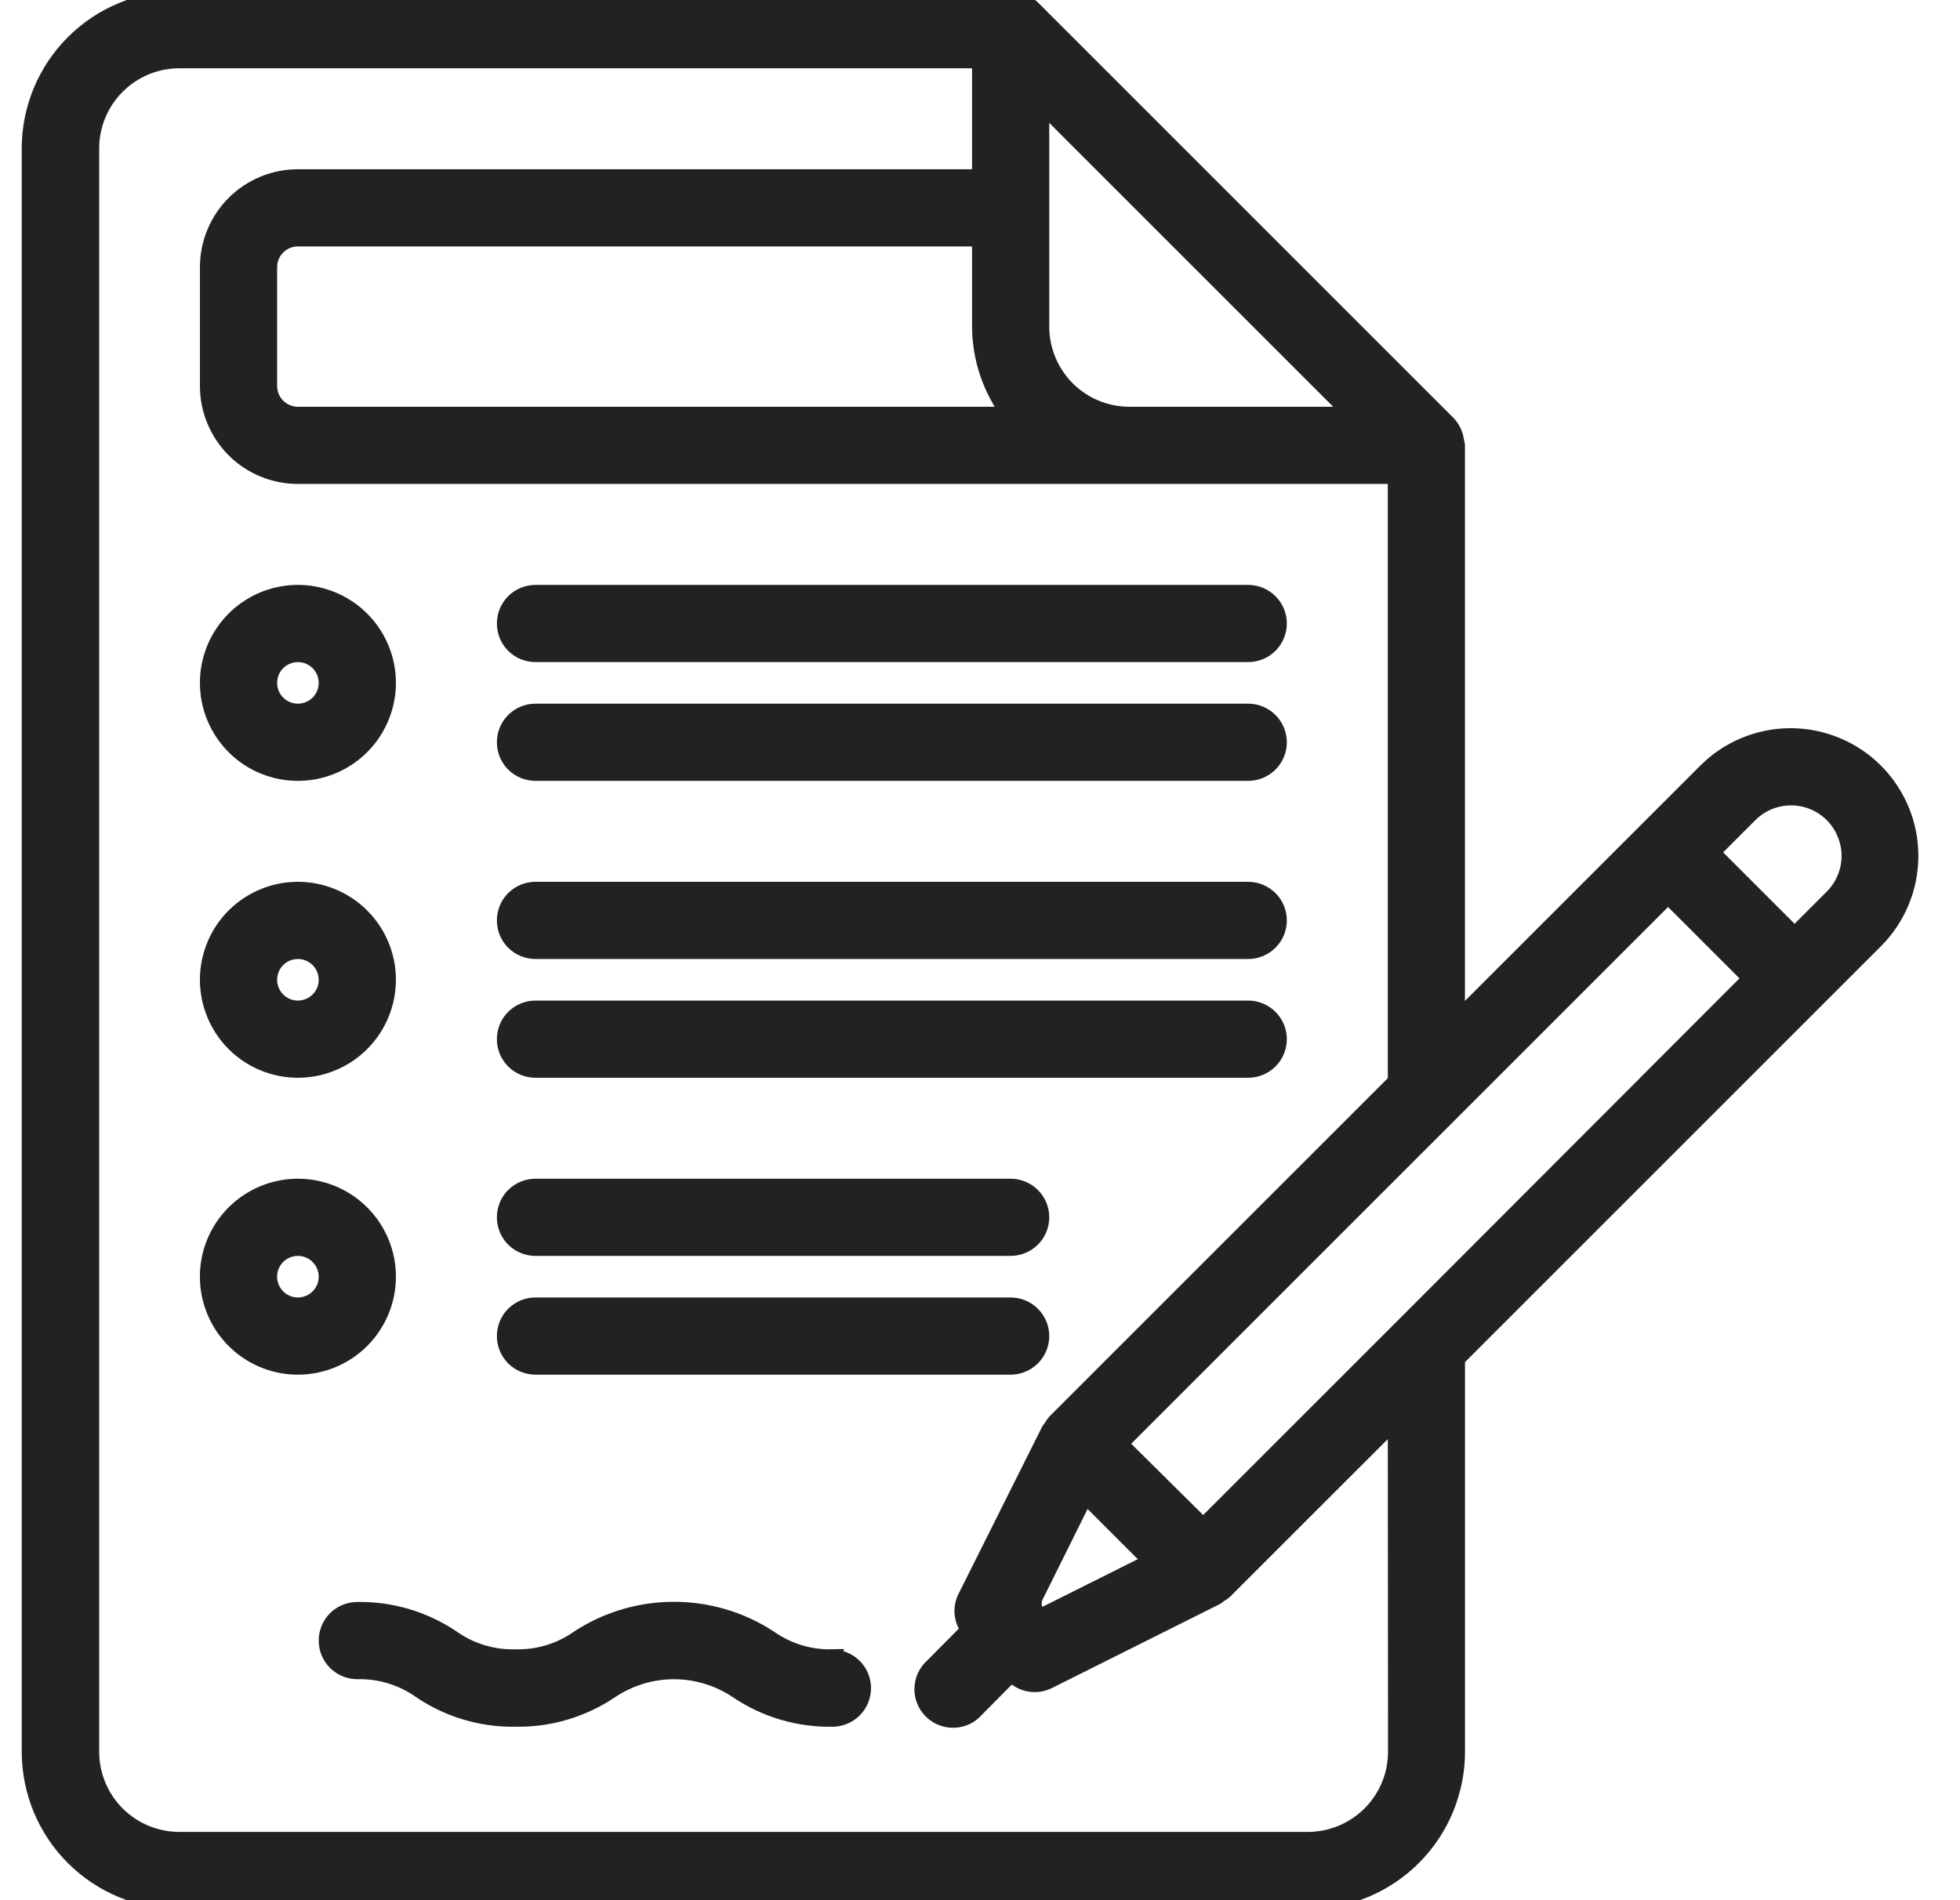 <svg width="33" height="32" viewBox="0 0 33 32" fill="none" xmlns="http://www.w3.org/2000/svg">
<g clip-path="url(#clip0_1403_4492)">
<path d="M31.564 13C31.378 12.814 31.157 12.666 30.914 12.566C30.671 12.465 30.411 12.413 30.148 12.413C29.885 12.413 29.625 12.465 29.382 12.566C29.139 12.666 28.918 12.814 28.733 13L27.733 14L24.515 17.218V7.5C24.512 7.478 24.507 7.457 24.502 7.436C24.499 7.415 24.495 7.394 24.49 7.374C24.47 7.289 24.428 7.211 24.369 7.147L17.369 0.147C17.305 0.087 17.227 0.045 17.143 0.025C17.123 0.02 17.102 0.016 17.082 0.013C17.06 0.007 17.038 0.003 17.016 0L3.016 0C2.353 0 1.717 0.263 1.248 0.732C0.779 1.201 0.516 1.837 0.516 2.5V29.5C0.516 30.163 0.779 30.799 1.248 31.268C1.717 31.737 2.353 32 3.016 32H22.016C22.344 32 22.669 31.935 22.972 31.81C23.276 31.684 23.551 31.5 23.783 31.268C24.015 31.036 24.2 30.76 24.325 30.457C24.451 30.153 24.516 29.828 24.516 29.5V22.876L30.562 16.83L31.562 15.83C31.748 15.644 31.895 15.424 31.996 15.181C32.097 14.938 32.149 14.678 32.149 14.415C32.149 14.153 32.098 13.892 31.997 13.649C31.897 13.407 31.749 13.186 31.564 13ZM17.516 1.707L22.809 7H19.016C18.618 7 18.236 6.842 17.955 6.561C17.674 6.279 17.516 5.898 17.516 5.5V1.707ZM17.033 7H5.016C4.883 7 4.756 6.947 4.662 6.854C4.568 6.76 4.516 6.633 4.516 6.5V4.5C4.516 4.367 4.568 4.24 4.662 4.146C4.756 4.053 4.883 4 5.016 4H16.516V5.5C16.519 6.043 16.7 6.57 17.033 7ZM23.52 29.5C23.52 29.898 23.362 30.279 23.08 30.561C22.799 30.842 22.417 31 22.02 31H3.02C2.622 31 2.24 30.842 1.959 30.561C1.678 30.279 1.52 29.898 1.52 29.5V2.5C1.52 2.103 1.677 1.722 1.958 1.441C2.238 1.16 2.618 1.001 3.016 1H16.516V3H5.016C4.618 3 4.236 3.158 3.955 3.439C3.674 3.721 3.516 4.102 3.516 4.5V6.5C3.516 6.898 3.674 7.279 3.955 7.561C4.236 7.842 4.618 8 5.016 8H23.516V18.219L17.775 23.96C17.752 23.987 17.733 24.017 17.717 24.048C17.707 24.064 17.69 24.073 17.682 24.09L16.268 26.918C16.227 27.003 16.212 27.098 16.224 27.192C16.236 27.285 16.275 27.373 16.336 27.445L15.714 28.073C15.662 28.119 15.621 28.174 15.592 28.236C15.563 28.298 15.548 28.366 15.546 28.434C15.544 28.503 15.556 28.57 15.582 28.634C15.608 28.698 15.646 28.755 15.695 28.803C15.744 28.851 15.802 28.889 15.866 28.913C15.93 28.938 15.998 28.949 16.066 28.946C16.135 28.944 16.202 28.927 16.264 28.897C16.325 28.867 16.38 28.825 16.425 28.773L17.03 28.161L17.068 28.199C17.142 28.273 17.237 28.322 17.341 28.339C17.445 28.356 17.551 28.34 17.645 28.293L20.473 26.878C20.49 26.87 20.499 26.853 20.515 26.843C20.546 26.827 20.576 26.808 20.603 26.785L23.516 23.873L23.52 29.5ZM18.27 25.158L19.41 26.298L17.525 27.241L17.39 27.105V27.099H17.384L17.332 27.047L18.27 25.158ZM23.67 22.314L20.258 25.725L18.833 24.314L28.085 15.062L29.499 16.476L23.67 22.314ZM30.863 15.121L30.215 15.769L28.8 14.354L29.448 13.706C29.541 13.613 29.651 13.539 29.772 13.489C29.894 13.439 30.024 13.413 30.155 13.413C30.287 13.413 30.417 13.439 30.538 13.489C30.659 13.539 30.77 13.613 30.863 13.706C30.956 13.799 31.029 13.909 31.079 14.031C31.13 14.152 31.156 14.282 31.156 14.414C31.156 14.545 31.13 14.675 31.079 14.796C31.029 14.918 30.956 15.028 30.863 15.121ZM9.016 16H21.016C21.148 16 21.275 15.947 21.369 15.854C21.463 15.76 21.516 15.633 21.516 15.5C21.516 15.367 21.463 15.24 21.369 15.146C21.275 15.053 21.148 15 21.016 15H9.016C8.883 15 8.756 15.053 8.662 15.146C8.568 15.24 8.516 15.367 8.516 15.5C8.516 15.633 8.568 15.76 8.662 15.854C8.756 15.947 8.883 16 9.016 16ZM9.016 13H21.016C21.148 13 21.275 12.947 21.369 12.854C21.463 12.76 21.516 12.633 21.516 12.5C21.516 12.367 21.463 12.24 21.369 12.146C21.275 12.053 21.148 12 21.016 12H9.016C8.883 12 8.756 12.053 8.662 12.146C8.568 12.24 8.516 12.367 8.516 12.5C8.516 12.633 8.568 12.76 8.662 12.854C8.756 12.947 8.883 13 9.016 13ZM14.016 27.925C13.63 27.935 13.253 27.819 12.939 27.596C12.465 27.288 11.912 27.125 11.347 27.125C10.782 27.125 10.229 27.288 9.756 27.596C9.442 27.819 9.064 27.935 8.679 27.925C8.295 27.935 7.918 27.821 7.605 27.6C7.136 27.283 6.581 27.118 6.016 27.128C5.883 27.128 5.756 27.181 5.662 27.274C5.568 27.368 5.516 27.495 5.516 27.628C5.516 27.761 5.568 27.888 5.662 27.982C5.756 28.075 5.883 28.128 6.016 28.128C6.4 28.119 6.777 28.234 7.091 28.457C7.559 28.774 8.114 28.939 8.68 28.929C9.246 28.939 9.801 28.774 10.271 28.458C10.589 28.244 10.963 28.129 11.347 28.129C11.731 28.129 12.106 28.244 12.424 28.458C12.893 28.774 13.448 28.939 14.015 28.929C14.147 28.929 14.274 28.876 14.368 28.783C14.462 28.689 14.515 28.562 14.515 28.429C14.515 28.296 14.462 28.169 14.368 28.075C14.274 27.982 14.147 27.929 14.015 27.929L14.016 27.925ZM9.016 11H21.016C21.148 11 21.275 10.947 21.369 10.854C21.463 10.76 21.516 10.633 21.516 10.5C21.516 10.367 21.463 10.24 21.369 10.146C21.275 10.053 21.148 10 21.016 10H9.016C8.883 10 8.756 10.053 8.662 10.146C8.568 10.24 8.516 10.367 8.516 10.5C8.516 10.633 8.568 10.76 8.662 10.854C8.756 10.947 8.883 11 9.016 11ZM9.016 18H21.016C21.148 18 21.275 17.947 21.369 17.854C21.463 17.76 21.516 17.633 21.516 17.5C21.516 17.367 21.463 17.24 21.369 17.146C21.275 17.053 21.148 17 21.016 17H9.016C8.883 17 8.756 17.053 8.662 17.146C8.568 17.24 8.516 17.367 8.516 17.5C8.516 17.633 8.568 17.76 8.662 17.854C8.756 17.947 8.883 18 9.016 18ZM5.016 18C5.312 18 5.602 17.912 5.849 17.747C6.096 17.582 6.288 17.348 6.401 17.074C6.515 16.8 6.545 16.498 6.487 16.207C6.429 15.916 6.286 15.649 6.076 15.439C5.867 15.23 5.599 15.087 5.308 15.029C5.017 14.971 4.716 15.001 4.442 15.114C4.168 15.228 3.933 15.42 3.768 15.667C3.604 15.913 3.516 16.203 3.516 16.5C3.516 16.898 3.674 17.279 3.955 17.561C4.236 17.842 4.618 18 5.016 18ZM5.016 16C5.115 16 5.211 16.029 5.293 16.084C5.376 16.139 5.44 16.217 5.478 16.309C5.515 16.4 5.525 16.501 5.506 16.598C5.487 16.695 5.439 16.784 5.369 16.854C5.299 16.924 5.21 16.971 5.113 16.99C5.016 17.01 4.916 17 4.824 16.962C4.733 16.924 4.655 16.86 4.6 16.778C4.545 16.696 4.516 16.599 4.516 16.5C4.516 16.367 4.568 16.24 4.662 16.146C4.756 16.053 4.883 16 5.016 16ZM6.516 21.5C6.516 21.203 6.428 20.913 6.263 20.667C6.098 20.42 5.864 20.228 5.59 20.114C5.316 20.001 5.014 19.971 4.723 20.029C4.432 20.087 4.165 20.23 3.955 20.439C3.745 20.649 3.602 20.916 3.544 21.207C3.487 21.498 3.516 21.8 3.63 22.074C3.743 22.348 3.936 22.582 4.182 22.747C4.429 22.912 4.719 23 5.016 23C5.413 23 5.795 22.842 6.076 22.561C6.358 22.279 6.516 21.898 6.516 21.5ZM5.016 22C4.917 22 4.82 21.971 4.738 21.916C4.656 21.861 4.592 21.783 4.554 21.691C4.516 21.6 4.506 21.499 4.525 21.402C4.545 21.305 4.592 21.216 4.662 21.146C4.732 21.076 4.821 21.029 4.918 21.01C5.015 20.99 5.116 21 5.207 21.038C5.298 21.076 5.376 21.14 5.431 21.222C5.486 21.304 5.516 21.401 5.516 21.5C5.516 21.633 5.463 21.76 5.369 21.854C5.275 21.947 5.148 22 5.016 22ZM9.016 21H17.016C17.148 21 17.275 20.947 17.369 20.854C17.463 20.76 17.516 20.633 17.516 20.5C17.516 20.367 17.463 20.24 17.369 20.146C17.275 20.053 17.148 20 17.016 20H9.016C8.883 20 8.756 20.053 8.662 20.146C8.568 20.24 8.516 20.367 8.516 20.5C8.516 20.633 8.568 20.76 8.662 20.854C8.756 20.947 8.883 21 9.016 21ZM5.016 13C5.312 13 5.602 12.912 5.849 12.747C6.096 12.582 6.288 12.348 6.401 12.074C6.515 11.8 6.545 11.498 6.487 11.207C6.429 10.916 6.286 10.649 6.076 10.439C5.867 10.23 5.599 10.087 5.308 10.029C5.017 9.971 4.716 10.001 4.442 10.114C4.168 10.228 3.933 10.42 3.768 10.667C3.604 10.913 3.516 11.203 3.516 11.5C3.516 11.898 3.674 12.279 3.955 12.561C4.236 12.842 4.618 13 5.016 13ZM5.016 11C5.115 11 5.211 11.029 5.293 11.084C5.376 11.139 5.44 11.217 5.478 11.309C5.515 11.4 5.525 11.501 5.506 11.598C5.487 11.694 5.439 11.784 5.369 11.854C5.299 11.924 5.21 11.971 5.113 11.99C5.016 12.01 4.916 12 4.824 11.962C4.733 11.924 4.655 11.86 4.6 11.778C4.545 11.696 4.516 11.599 4.516 11.5C4.516 11.367 4.568 11.24 4.662 11.146C4.756 11.053 4.883 11 5.016 11ZM9.016 23H17.016C17.148 23 17.275 22.947 17.369 22.854C17.463 22.76 17.516 22.633 17.516 22.5C17.516 22.367 17.463 22.24 17.369 22.146C17.275 22.053 17.148 22 17.016 22H9.016C8.883 22 8.756 22.053 8.662 22.146C8.568 22.24 8.516 22.367 8.516 22.5C8.516 22.633 8.568 22.76 8.662 22.854C8.756 22.947 8.883 23 9.016 23Z" fill="#222222" stroke="#222222" stroke-width="0.3"/>
</g>
<defs>
<clipPath id="clip0_1403_4492">
<rect width="32" height="32" fill="white" transform="translate(0.332)"/>
</clipPath>
</defs>
</svg>
